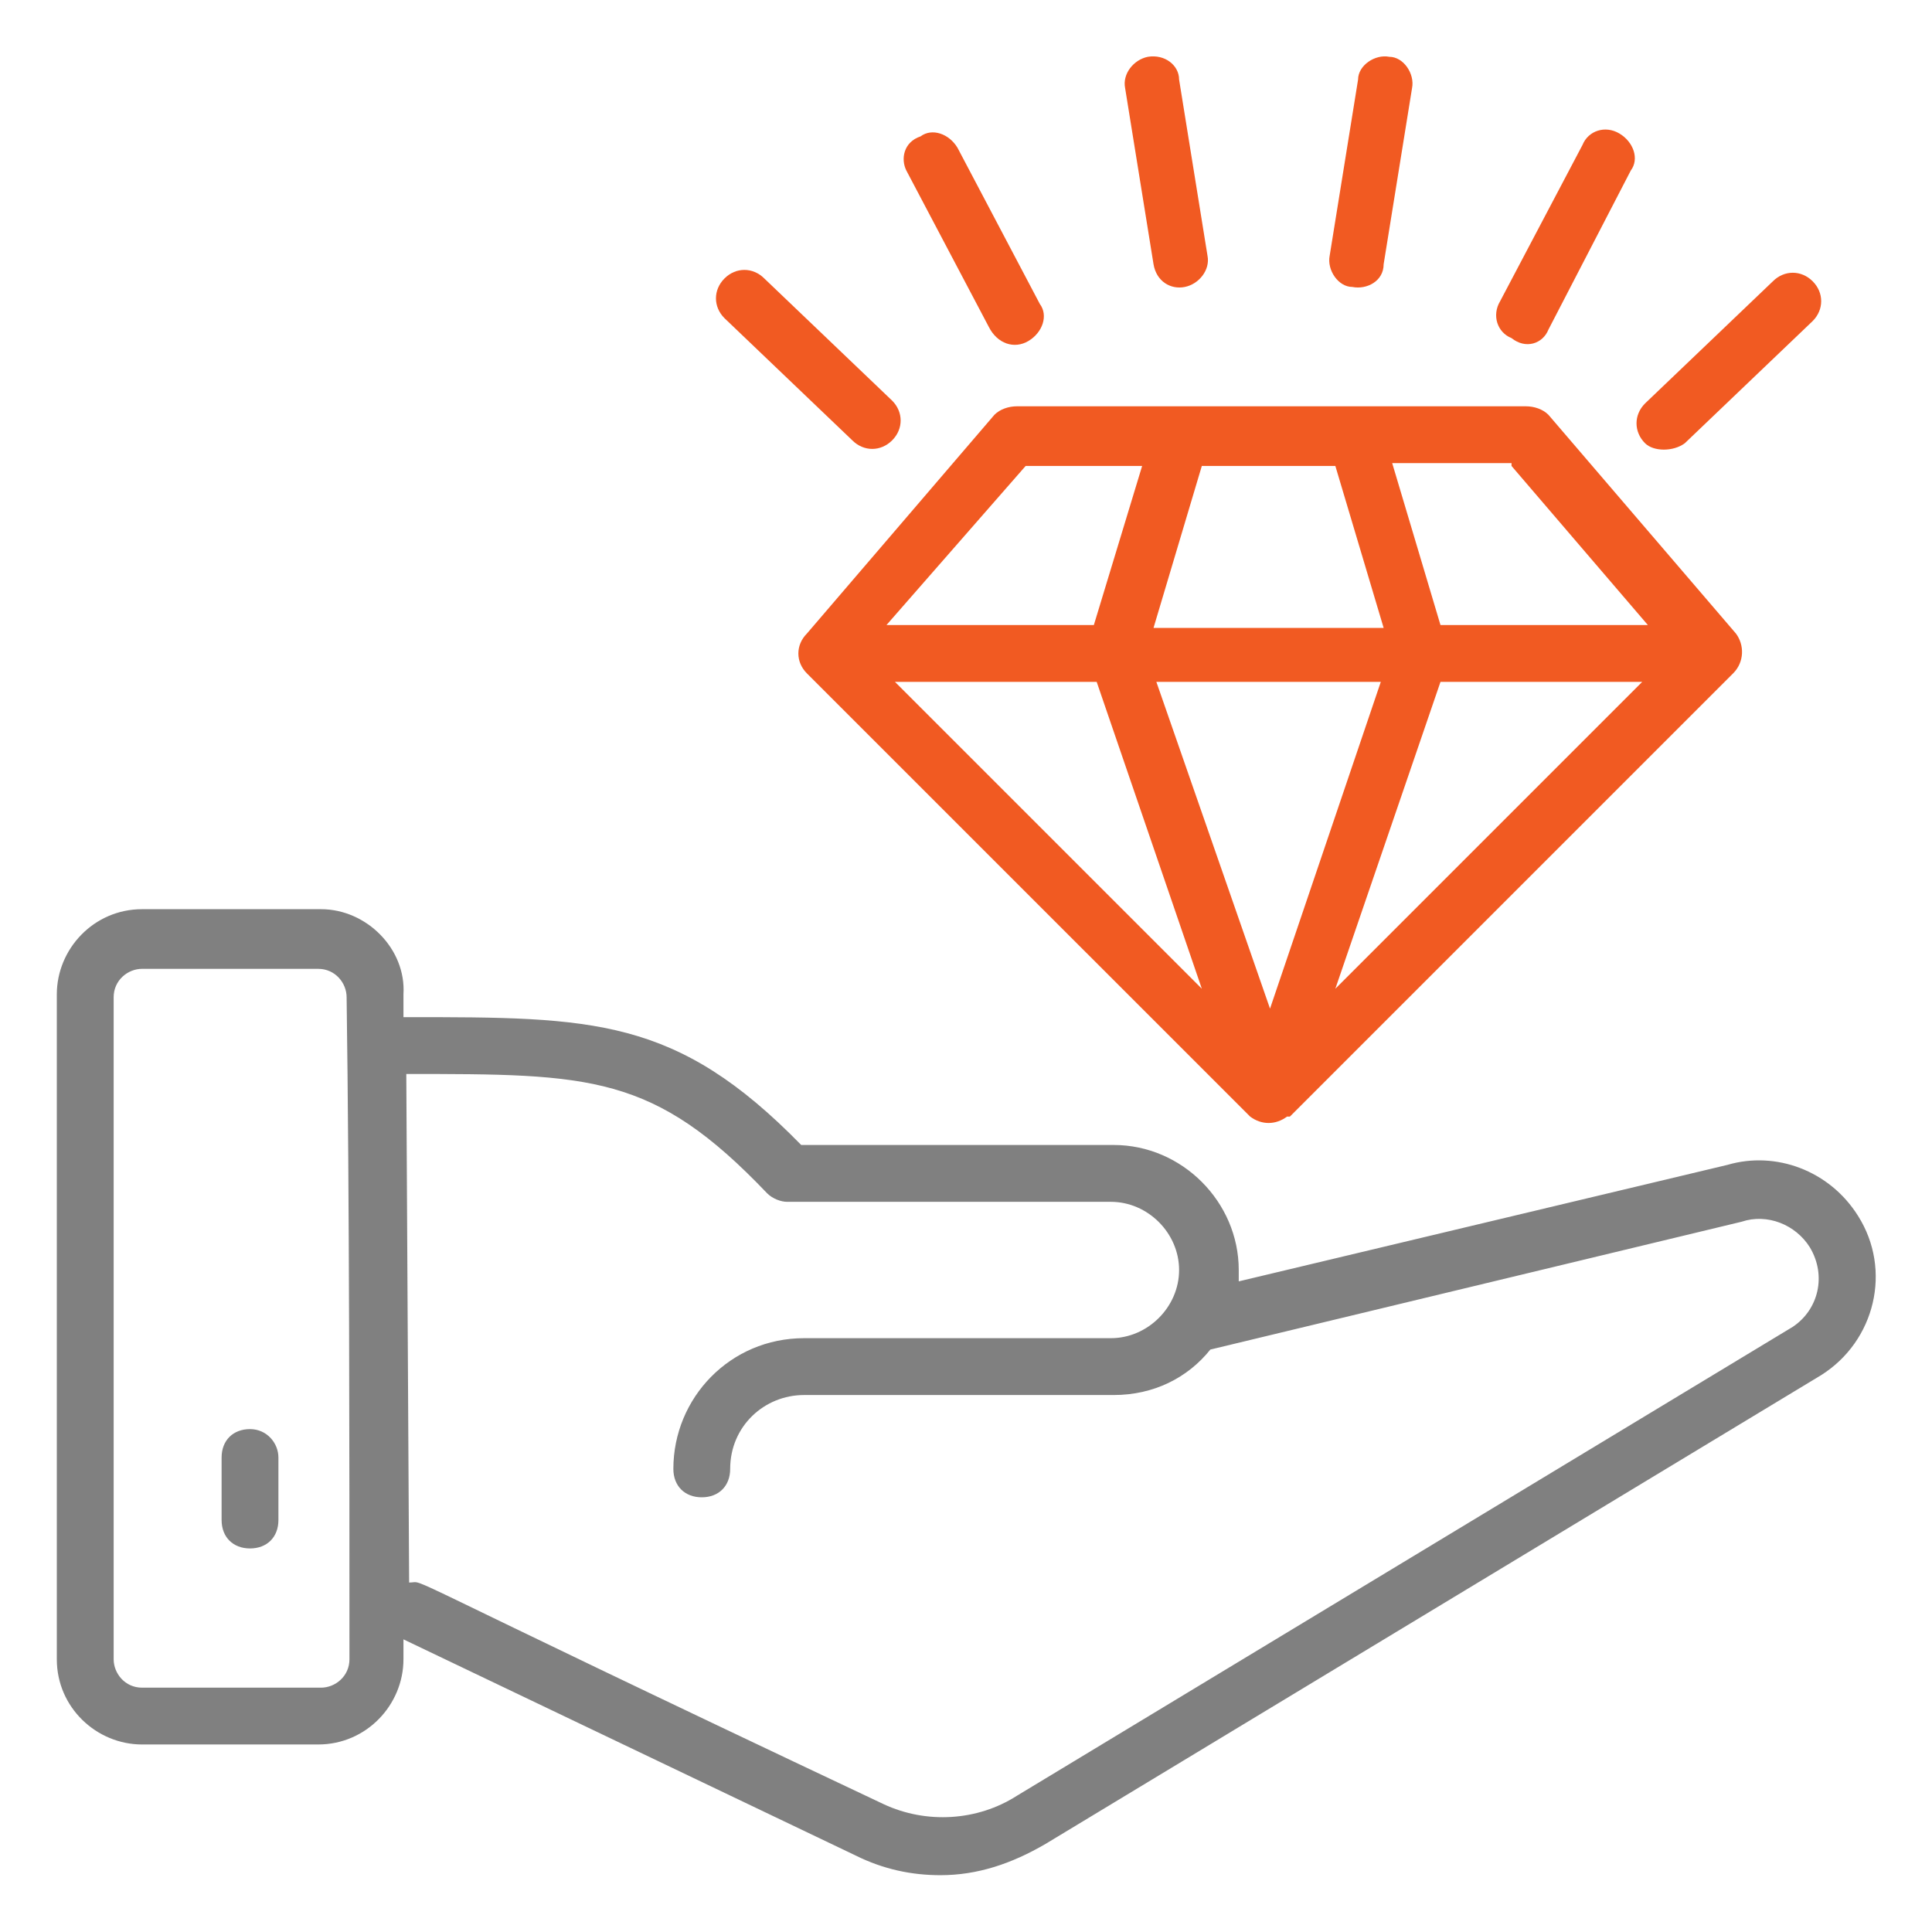 <svg width="64" height="64" viewBox="0 0 64 64" fill="none" xmlns="http://www.w3.org/2000/svg">
<path d="M10.635 30.118H4.706C3.106 30.118 1.882 31.435 1.882 32.941V54.965C1.882 56.565 3.2 57.788 4.706 57.788H10.541C12.141 57.788 13.365 56.471 13.365 54.965V54.306L28.329 61.459C29.271 61.929 30.212 62.118 31.153 62.118C32.376 62.118 33.506 61.741 34.635 61.082L60.329 45.553C62.118 44.424 62.682 42.071 61.553 40.282C60.612 38.776 58.824 38.118 57.224 38.588L41.035 42.447C41.035 42.353 41.035 42.165 41.035 42.071C41.035 39.812 39.153 37.929 36.894 37.929H26.541C22.4 33.694 19.671 33.694 13.459 33.694H13.365V32.941C13.459 31.435 12.141 30.118 10.635 30.118ZM11.576 54.965C11.576 55.529 11.106 55.906 10.635 55.906H4.706C4.141 55.906 3.765 55.435 3.765 54.965V33.035C3.765 32.471 4.235 32.094 4.706 32.094H10.541C11.106 32.094 11.482 32.565 11.482 33.035C11.576 39.718 11.576 48.282 11.576 54.965ZM13.459 35.577C19.576 35.577 21.647 35.577 25.412 39.529C25.6 39.718 25.882 39.812 26.071 39.812H36.8C38.023 39.812 39.059 40.847 39.059 42.071C39.059 43.294 38.023 44.329 36.8 44.329H26.635C24.188 44.329 22.306 46.306 22.306 48.659C22.306 49.224 22.682 49.6 23.247 49.6C23.812 49.6 24.188 49.224 24.188 48.659C24.188 47.247 25.318 46.212 26.635 46.212H36.894C38.212 46.212 39.341 45.647 40.094 44.706L57.694 40.471C58.541 40.188 59.482 40.565 59.953 41.318C60.518 42.259 60.235 43.388 59.388 43.953L33.694 59.482C32.376 60.329 30.682 60.424 29.271 59.765C12.329 51.765 14.212 52.424 13.553 52.424L13.459 35.577Z" fill="#808080"/>
<path d="M8.282 47.341C7.718 47.341 7.341 47.718 7.341 48.282V50.353C7.341 50.918 7.718 51.294 8.282 51.294C8.847 51.294 9.223 50.918 9.223 50.353V48.282C9.223 47.812 8.847 47.341 8.282 47.341Z" fill="#808080"/>
<path d="M26.729 22.306C29.647 25.224 41.224 36.8 41.412 36.988C41.788 37.271 42.259 37.271 42.635 36.988H42.729L57.412 22.306C57.788 21.93 57.788 21.365 57.506 20.988L51.294 13.741C51.106 13.553 50.824 13.459 50.541 13.459C44.894 13.459 39.906 13.459 33.694 13.459C33.412 13.459 33.129 13.553 32.941 13.741L26.729 20.988C26.353 21.365 26.353 21.93 26.729 22.306ZM29.647 22.588H36.329L39.812 32.753L29.647 22.588ZM42.071 33.412L38.306 22.588H45.741L42.071 33.412ZM44.235 32.753L47.718 22.588H54.4L44.235 32.753ZM50.071 15.435L54.588 20.706H47.718L46.118 15.341H50.071V15.435ZM39.812 15.435H44.235L45.835 20.8H38.212L39.812 15.435ZM33.976 15.435H37.835L36.235 20.706H29.365L33.976 15.435Z" fill="#F15A22"/>
<path d="M55.812 14.682L60.047 10.635C60.423 10.259 60.423 9.694 60.047 9.318C59.671 8.941 59.106 8.941 58.729 9.318L54.494 13.365C54.118 13.741 54.118 14.306 54.494 14.682C54.776 14.965 55.435 14.965 55.812 14.682Z" fill="#F15A22"/>
<path d="M51.294 10.918L54.023 5.647C54.306 5.271 54.118 4.706 53.647 4.424C53.176 4.141 52.612 4.33 52.423 4.8L49.694 9.977C49.412 10.447 49.6 11.012 50.071 11.2C50.541 11.577 51.106 11.388 51.294 10.918Z" fill="#F15A22"/>
<path d="M45.835 8.753L46.776 2.918C46.871 2.447 46.494 1.882 46.023 1.882C45.553 1.788 44.988 2.165 44.988 2.635L44.047 8.471C43.953 8.941 44.329 9.506 44.8 9.506C45.271 9.6 45.835 9.318 45.835 8.753Z" fill="#F15A22"/>
<path d="M39.247 9.506C39.718 9.412 40.094 8.941 40 8.471L39.059 2.635C39.059 2.165 38.588 1.788 38.023 1.882C37.553 1.977 37.176 2.447 37.271 2.918L38.212 8.753C38.306 9.318 38.776 9.6 39.247 9.506Z" fill="#F15A22"/>
<path d="M34.071 11.294C34.541 11.012 34.729 10.447 34.447 10.071L31.718 4.894C31.435 4.424 30.871 4.235 30.494 4.518C29.929 4.706 29.835 5.271 30.023 5.647L32.753 10.824C33.035 11.388 33.6 11.576 34.071 11.294Z" fill="#F15A22"/>
<path d="M25.318 9.224C24.941 8.847 24.376 8.847 24 9.224C23.623 9.6 23.623 10.165 24 10.541L28.235 14.588C28.612 14.965 29.176 14.965 29.553 14.588C29.929 14.212 29.929 13.647 29.553 13.271L25.318 9.224Z" fill="#F15A22"/>
</svg>
